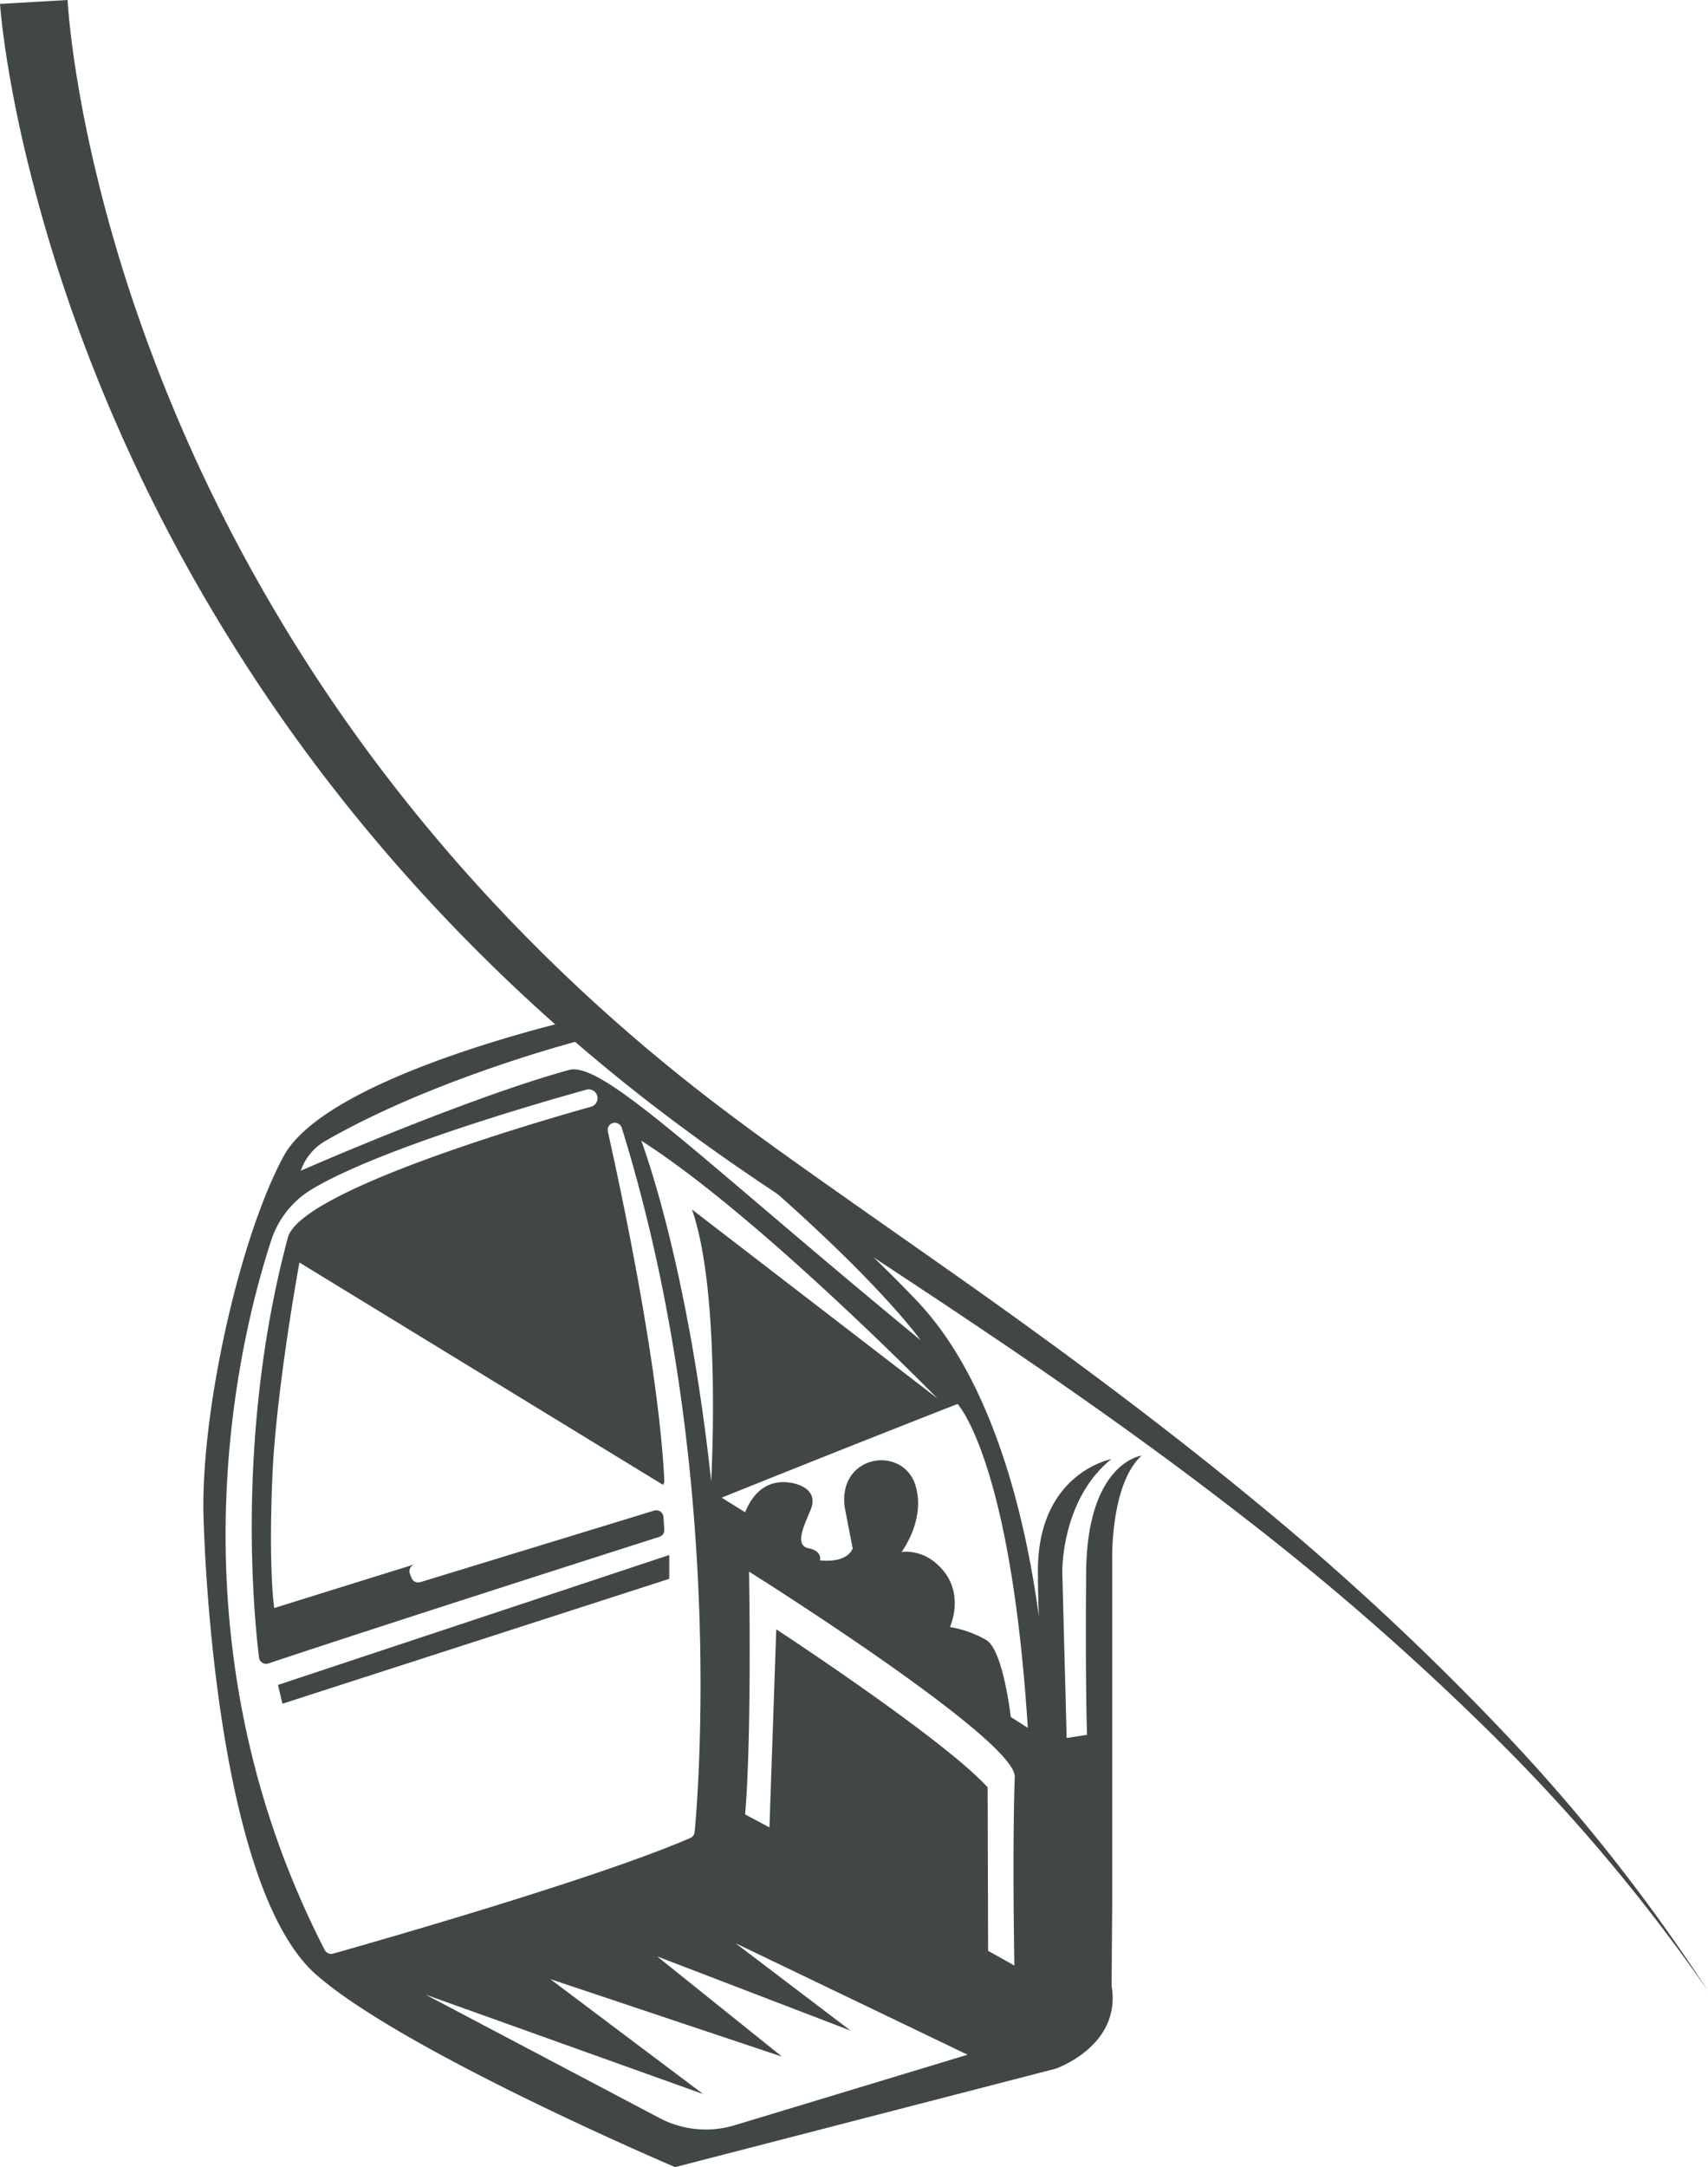 <svg xmlns="http://www.w3.org/2000/svg" viewBox="0 0 437.67 555.02"><defs><style>.cls-1{fill:#414745;}</style></defs><g id="Ebene_2" data-name="Ebene 2"><g id="Ebene_1-2" data-name="Ebene 1"><path class="cls-1" d="M17.32,0l.06,1.12.1,1.24.23,2.52c.17,1.7.35,3.4.57,5.11q.63,5.13,1.49,10.28,1.68,10.29,4.05,20.51A385.18,385.18,0,0,0,35.46,81.13,416.75,416.75,0,0,0,71,157.39c28.71,48.42,67.35,90.91,112.32,125.22,11.22,8.57,22.9,16.77,34.58,25S241.31,324,253,332.3c23.31,16.62,46.31,33.78,68.42,52a696.32,696.32,0,0,1,63,58.39,461.17,461.17,0,0,1,53.26,67.2,460.12,460.12,0,0,0-55.06-65.44,693.27,693.27,0,0,0-64.38-56.23c-22.5-17.5-45.85-33.87-69.56-49.75-11.85-7.95-23.79-15.77-35.74-23.63S189,299.15,177.34,290.58c-46.64-34-87.3-76.75-118-126.09A430.19,430.19,0,0,1,20.88,86.37a404.37,404.37,0,0,1-13-41.74C6.07,37.55,4.48,30.4,3.14,23.18,2.47,19.57,1.86,16,1.32,12.28,1.05,10.46.81,8.61.58,6.76L.27,4,.13,2.52,0,1Z"/><path class="cls-1" d="M285,487.21l0-87.32s-.62-19.55,7.5-27.1c0,0-13.94,1.74-14.18,29.89s.22,41.61.22,41.61l-5.21.81-1.12-42.42s-.39-18.54,12.56-29c0,0-19.05,3.56-18.8,29,0,4.34.12,8.08.23,11.31-3-22.52-10.91-59.42-31.14-80.73-30.54-32.22-84.26-73-84.26-73s-66.65,14.62-78.13,35.86-21.32,66-20.51,92.54,6.16,97.34,29,117.18S173,555,173,555l97.47-25.2s17-5.79,14.37-21.26ZM240.22,358.14l-62.91-48.4c7.62,21.68,4.93,69.63,4.93,69.63-6-55.71-17.56-86.28-17.91-87.23C193.86,310.92,238.83,356.72,240.22,358.14ZM83.3,292.24c23.77-13.71,54.2-22.71,63.8-25.35a6.43,6.43,0,0,1,5.56,1.07c63.71,48,82.67,74.46,83.25,75.27-56.4-46.39-81.43-71.59-90.12-69.21-13.28,3.66-30.45,10.1-44.32,15.64s-24.39,10.16-24.39,10.16A14,14,0,0,1,83.3,292.24Zm-.1,207.14a231.46,231.46,0,0,1-12-27.66C45.8,400.36,63.18,337,69.51,317.62a23.81,23.81,0,0,1,10.4-13.05c17.5-10.51,59.93-22.63,70.35-25.5a2.26,2.26,0,0,1,1.2,4.36c-18,5.05-74.57,21.87-77.69,33.51-13.38,49.83-8.71,96.95-7.4,107.52A1.83,1.83,0,0,0,68.78,426c31-10.32,90.46-29.31,100.16-32.41a1.8,1.8,0,0,0,1.28-1.85l-.21-3.24a1.84,1.84,0,0,0-2.38-1.64l-59.92,18.33a1.87,1.87,0,0,1-2.25-1.06l-.39-1a1.84,1.84,0,0,1,1.15-2.48.76.76,0,0,0,.21-.08c-4.07,1.24-36.16,11.25-36.16,11.25-1.4-10.55-.76-32.47,0-41.35,1.85-22.29,6.46-47.14,6.46-47.14l93.16,56.93a1.74,1.74,0,0,0,.33-1.16c-1.37-29-11.25-75-14.46-89.32a1.84,1.84,0,0,1,1.8-2.25,1.89,1.89,0,0,1,1,.31,2,2,0,0,1,.77,1C185.79,374,179,458.71,178,469.18a1.81,1.81,0,0,1-1.08,1.51c-24,10.44-81.72,26.85-91.57,29.64A1.87,1.87,0,0,1,83.2,499.38Zm105.1,44.88a25.49,25.49,0,0,1-19.36-1.86l-59.86-31.57,71.09,25.45L141,506.84l59.39,19.86-32-25.67,49.56,19-29.48-22.38,59.47,28.56Zm71.63-40.89-6.73-3.77-.12-41.86c-11.15-12.33-54.17-40.48-54.17-40.48L197.17,468l-6.23-3.33c1.76-21.18,1-62.18,1-62.18s68.42,42.92,68.09,52.58C259.37,473.79,259.93,503.37,259.93,503.37ZM259,439.7s-1.91-17-6.23-19.67a27.86,27.86,0,0,0-9.35-3.35s3.52-7.61-1.36-14S231,397.49,231,397.49s6.27-8.32,3.6-17c0-.1-.06-.18-.08-.28-2.84-8.63-15.25-8.17-17.77.58a12.58,12.58,0,0,0-.17,5.89l1.91,9.84s-.95,3.81-8.38,3.09c0,0,.72-2.38-2.88-3.09s-1.44-5.29.48-9.84-2-6.54-5.42-7-8.34.27-11.36,7.61l-6-3.74s27-10.9,60.44-24c0,0,13.65,14.38,18,82.95Z"/><polygon class="cls-1" points="71.24 431.5 72.37 436.32 171.5 404.33 171.5 398.23 71.24 431.5"/></g></g></svg>